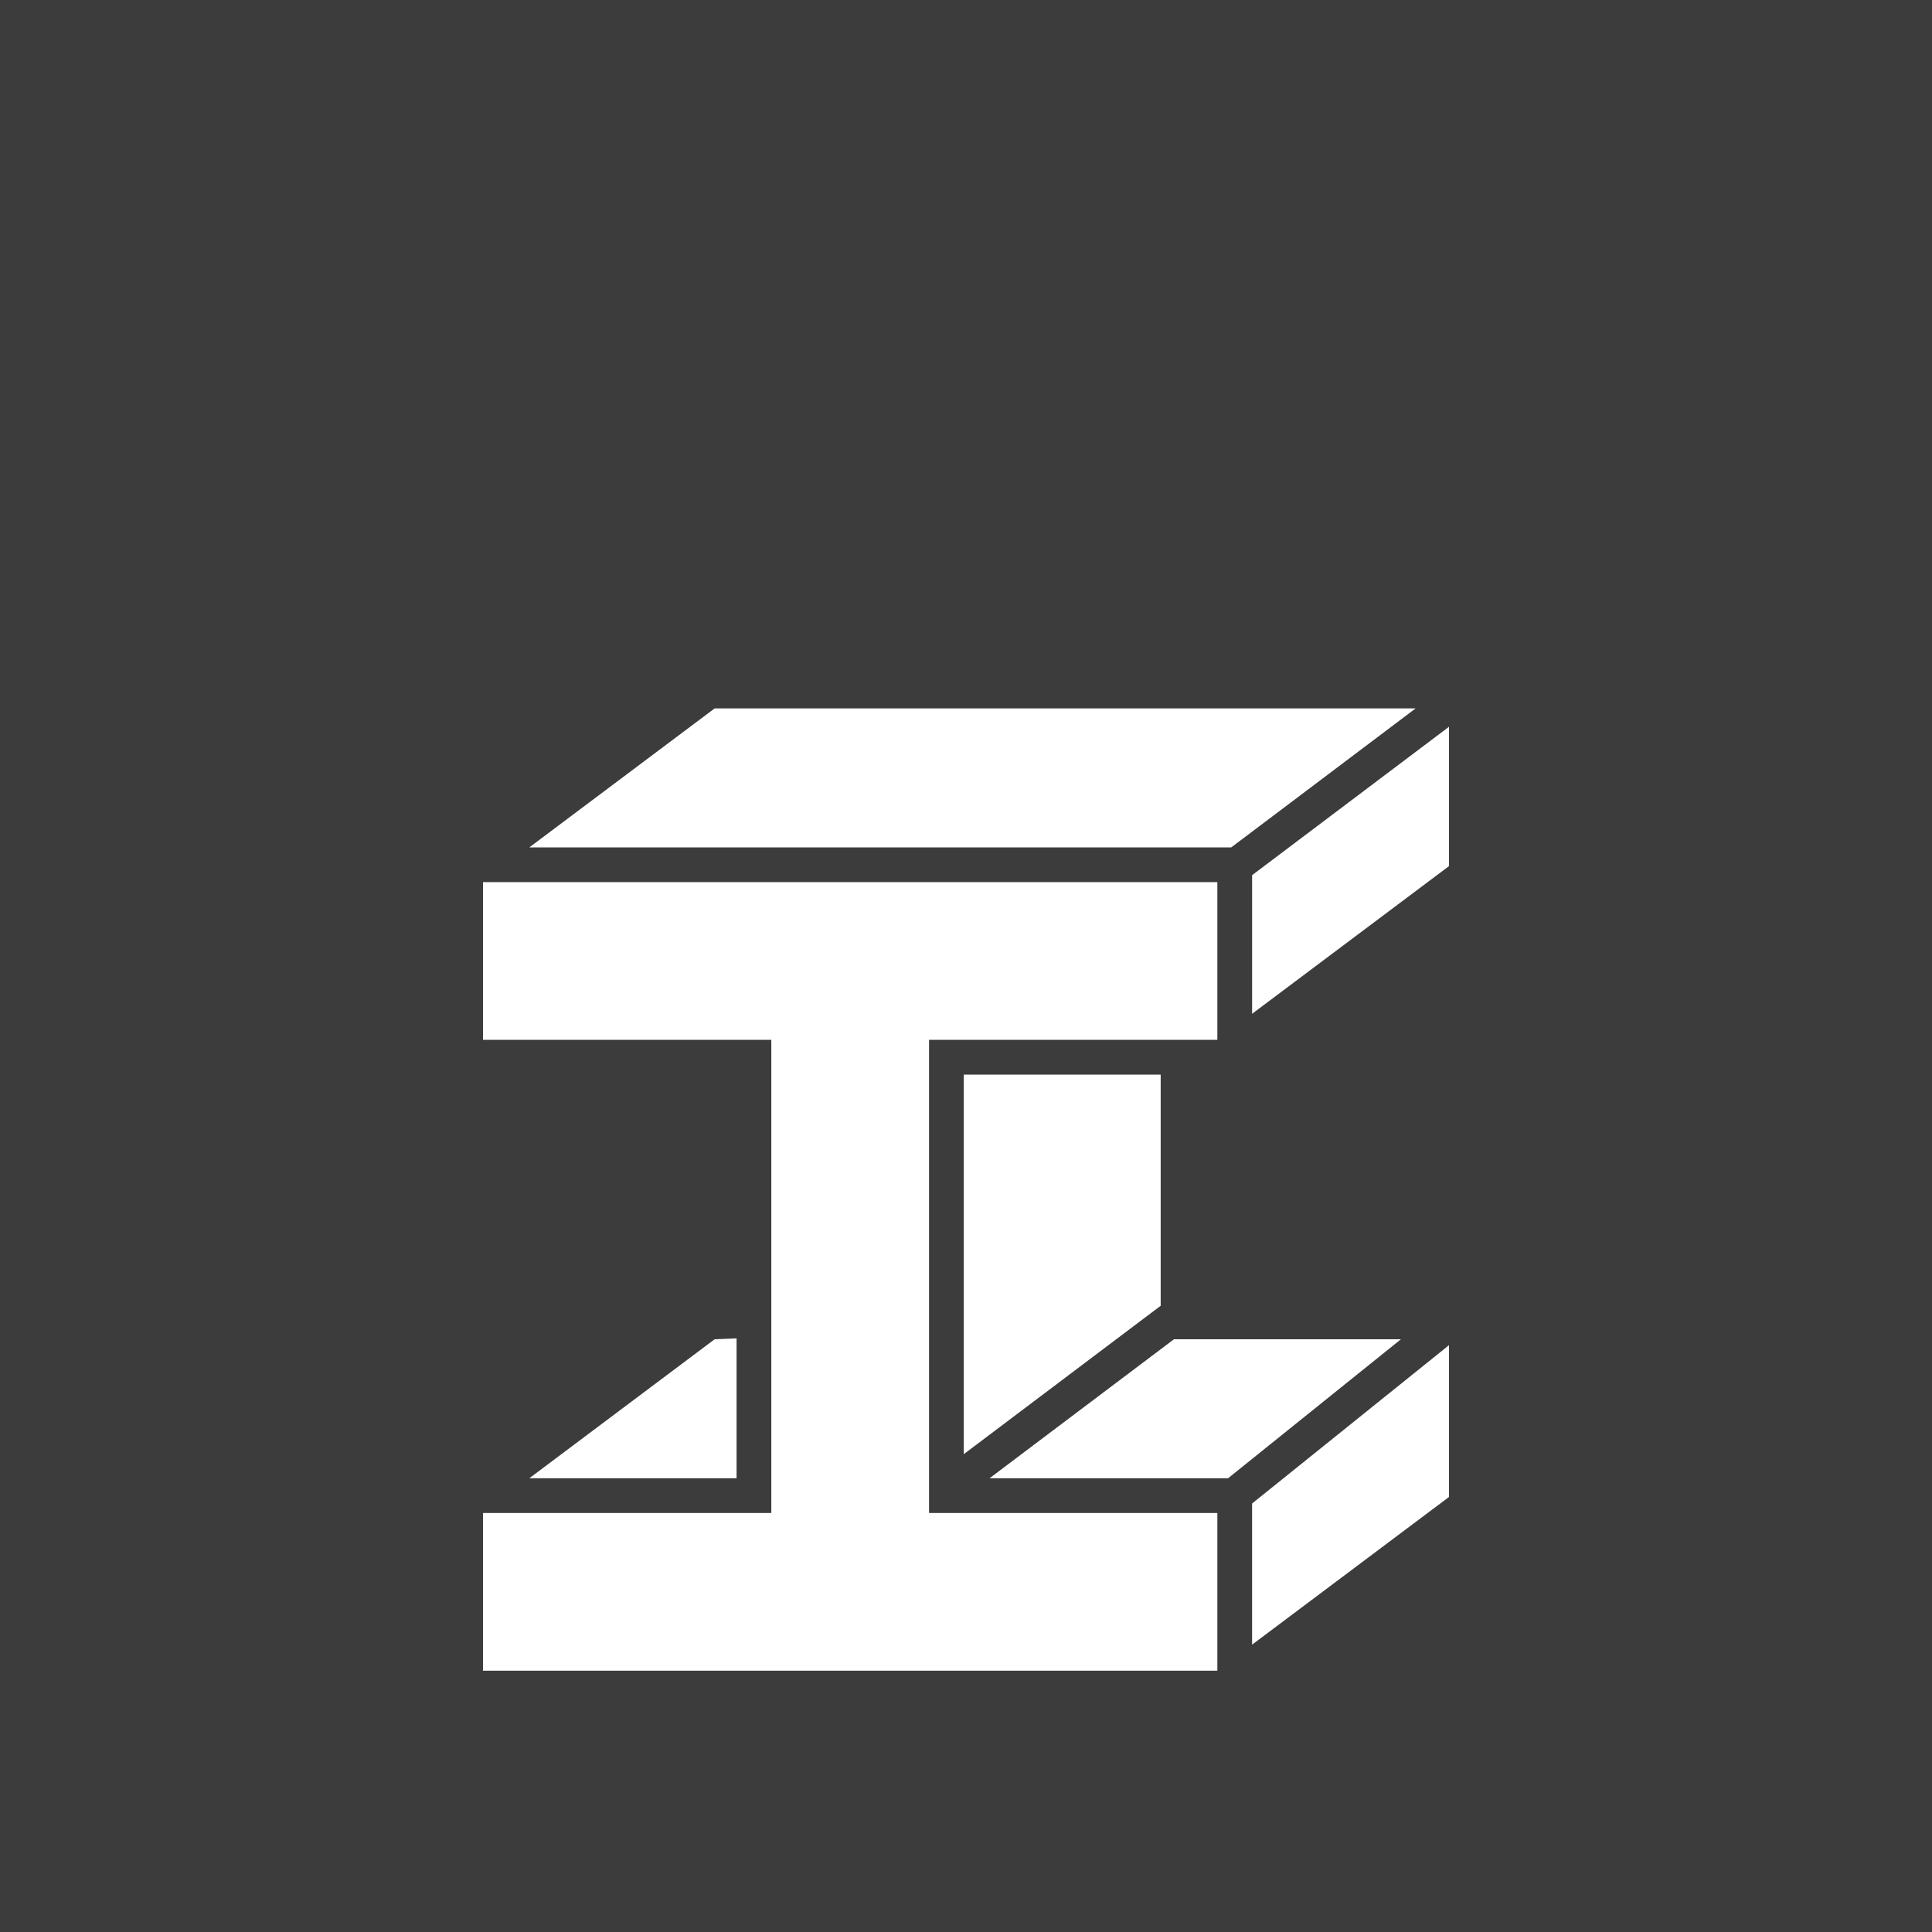 <?xml version="1.0" encoding="UTF-8" standalone="no"?><!DOCTYPE svg PUBLIC "-//W3C//DTD SVG 1.1//EN" "http://www.w3.org/Graphics/SVG/1.1/DTD/svg11.dtd"><svg width="100%" height="100%" viewBox="0 0 300 300" version="1.1" xmlns="http://www.w3.org/2000/svg" xmlns:xlink="http://www.w3.org/1999/xlink" xml:space="preserve" xmlns:serif="http://www.serif.com/" style="fill-rule:evenodd;clip-rule:evenodd;stroke-linejoin:round;stroke-miterlimit:1.414;"><g><rect x="0" y="0" width="300" height="300" style="fill:#3c3c3c;"/><g><path d="M167.321,195.456l30.219,30.218c1.233,1.058 1.806,2.335 1.718,3.833c-0.089,1.498 -0.837,2.863 -2.247,4.097l-12.951,12.951c-1.234,1.233 -2.555,1.85 -3.965,1.85c-1.409,0 -2.731,-0.617 -3.964,-1.85l-30,-30l21.19,-21.099Zm-1.667,-30.687l13.109,13.109l-70.831,70.527l-12.804,-12.804l70.526,-70.832Zm-38.677,32.633l-2.122,-2.123c-6.696,2.643 -13.48,3.26 -20.352,1.85c-6.872,-1.41 -13.039,-4.846 -18.502,-10.308c-5.638,-5.815 -9.118,-12.467 -10.44,-19.955c-1.322,-7.489 -0.308,-14.758 3.04,-21.806l24.845,24.317l16.915,-16.916l-24.316,-24.317c7.048,-2.995 14.317,-3.92 21.805,-2.775c7.489,1.145 14.141,4.537 19.956,10.176c5.462,5.462 8.898,11.674 10.308,18.634c1.409,6.96 0.793,13.7 -1.85,20.219l1.813,1.813l-21.1,21.191Zm52.789,-65.57l45.234,45.234l-19.263,19.885l-19.76,-19.885l-25.722,-25.722l-16.158,-28.505l1.662,-1.818l34.007,10.811Z" style="fill:#fff;fill-rule:nonzero;"/></g></g><g><rect x="0" y="0" width="300" height="300" style="fill:#3c3c3c;"/><g><path d="M190.851,229.234c-2.979,-0.212 -5.425,-1.276 -7.34,-3.191c-1.915,-1.915 -2.873,-4.309 -2.873,-7.181c0,-2.872 0.958,-5.266 2.873,-7.181c1.915,-1.915 4.361,-2.872 7.34,-2.872c2.979,0 5.426,0.957 7.34,2.872c1.915,1.915 2.873,4.309 2.873,7.181c0,2.872 -0.958,5.266 -2.873,7.181c-1.914,1.915 -4.361,2.979 -7.34,3.191Zm10.213,-61.276l13.404,16.915l-30.319,0l0,-16.915l16.915,0Zm-91.915,61.276c-2.979,-0.212 -5.426,-1.276 -7.34,-3.191c-1.915,-1.915 -2.873,-4.309 -2.873,-7.181c0,-2.872 0.958,-5.266 2.873,-7.181c1.914,-1.915 4.361,-2.872 7.34,-2.872c2.979,0 5.425,0.957 7.34,2.872c1.915,1.915 2.873,4.309 2.873,7.181c0,2.872 -0.958,5.266 -2.873,7.181c-1.915,1.915 -4.361,2.979 -7.34,3.191Zm95.425,-71.489l-20.425,0l0,-27.447l-109.121,0l-0.028,13.724l0,75l13.723,0c0.213,5.744 2.234,10.531 6.064,14.361c3.83,3.83 8.617,5.745 14.362,5.745c5.745,0 10.532,-1.915 14.362,-5.745c3.829,-3.83 5.851,-8.617 6.063,-14.361l40.852,0c0.212,5.744 2.234,10.531 6.063,14.361c3.83,3.83 8.617,5.745 14.362,5.745c5.745,0 10.532,-1.915 14.362,-5.745c3.83,-3.83 5.851,-8.617 6.064,-14.361l13.723,0l0,-34.149l-20.426,-27.128Z" style="fill:#fff;fill-rule:nonzero;"/></g></g><g><rect x="0" y="0" width="300" height="300" style="fill:#3c3c3c;"/><g><path d="M189.031,161.467l-44.771,0l0,73.469l44.771,0l0,24.49l-114.031,0l0,-24.49l44.77,0l0,-73.469l-44.77,0l0,-24.49l114.031,0l0,24.49Zm5.395,71.995l30.574,-24.584l0,23.571l-30.574,22.93l0,-21.917Zm-3.729,-3.921l-37.038,0l28.634,-21.582l35.243,0l-26.839,21.582Zm-76.322,0l-32.181,0l28.775,-21.582l3.406,-0.139l0,21.721Zm65.855,-26.783l-30.574,23.044l0,-58.94l30.574,0l0,35.896Zm14.196,-66.863l30.574,-23.043l0,21.638l-30.574,22.93l0,-21.525Zm-3.241,-4.313l-108.991,0l28.775,-21.582l108.851,0l-28.635,21.582Z" style="fill:#fff;"/></g></g></svg>